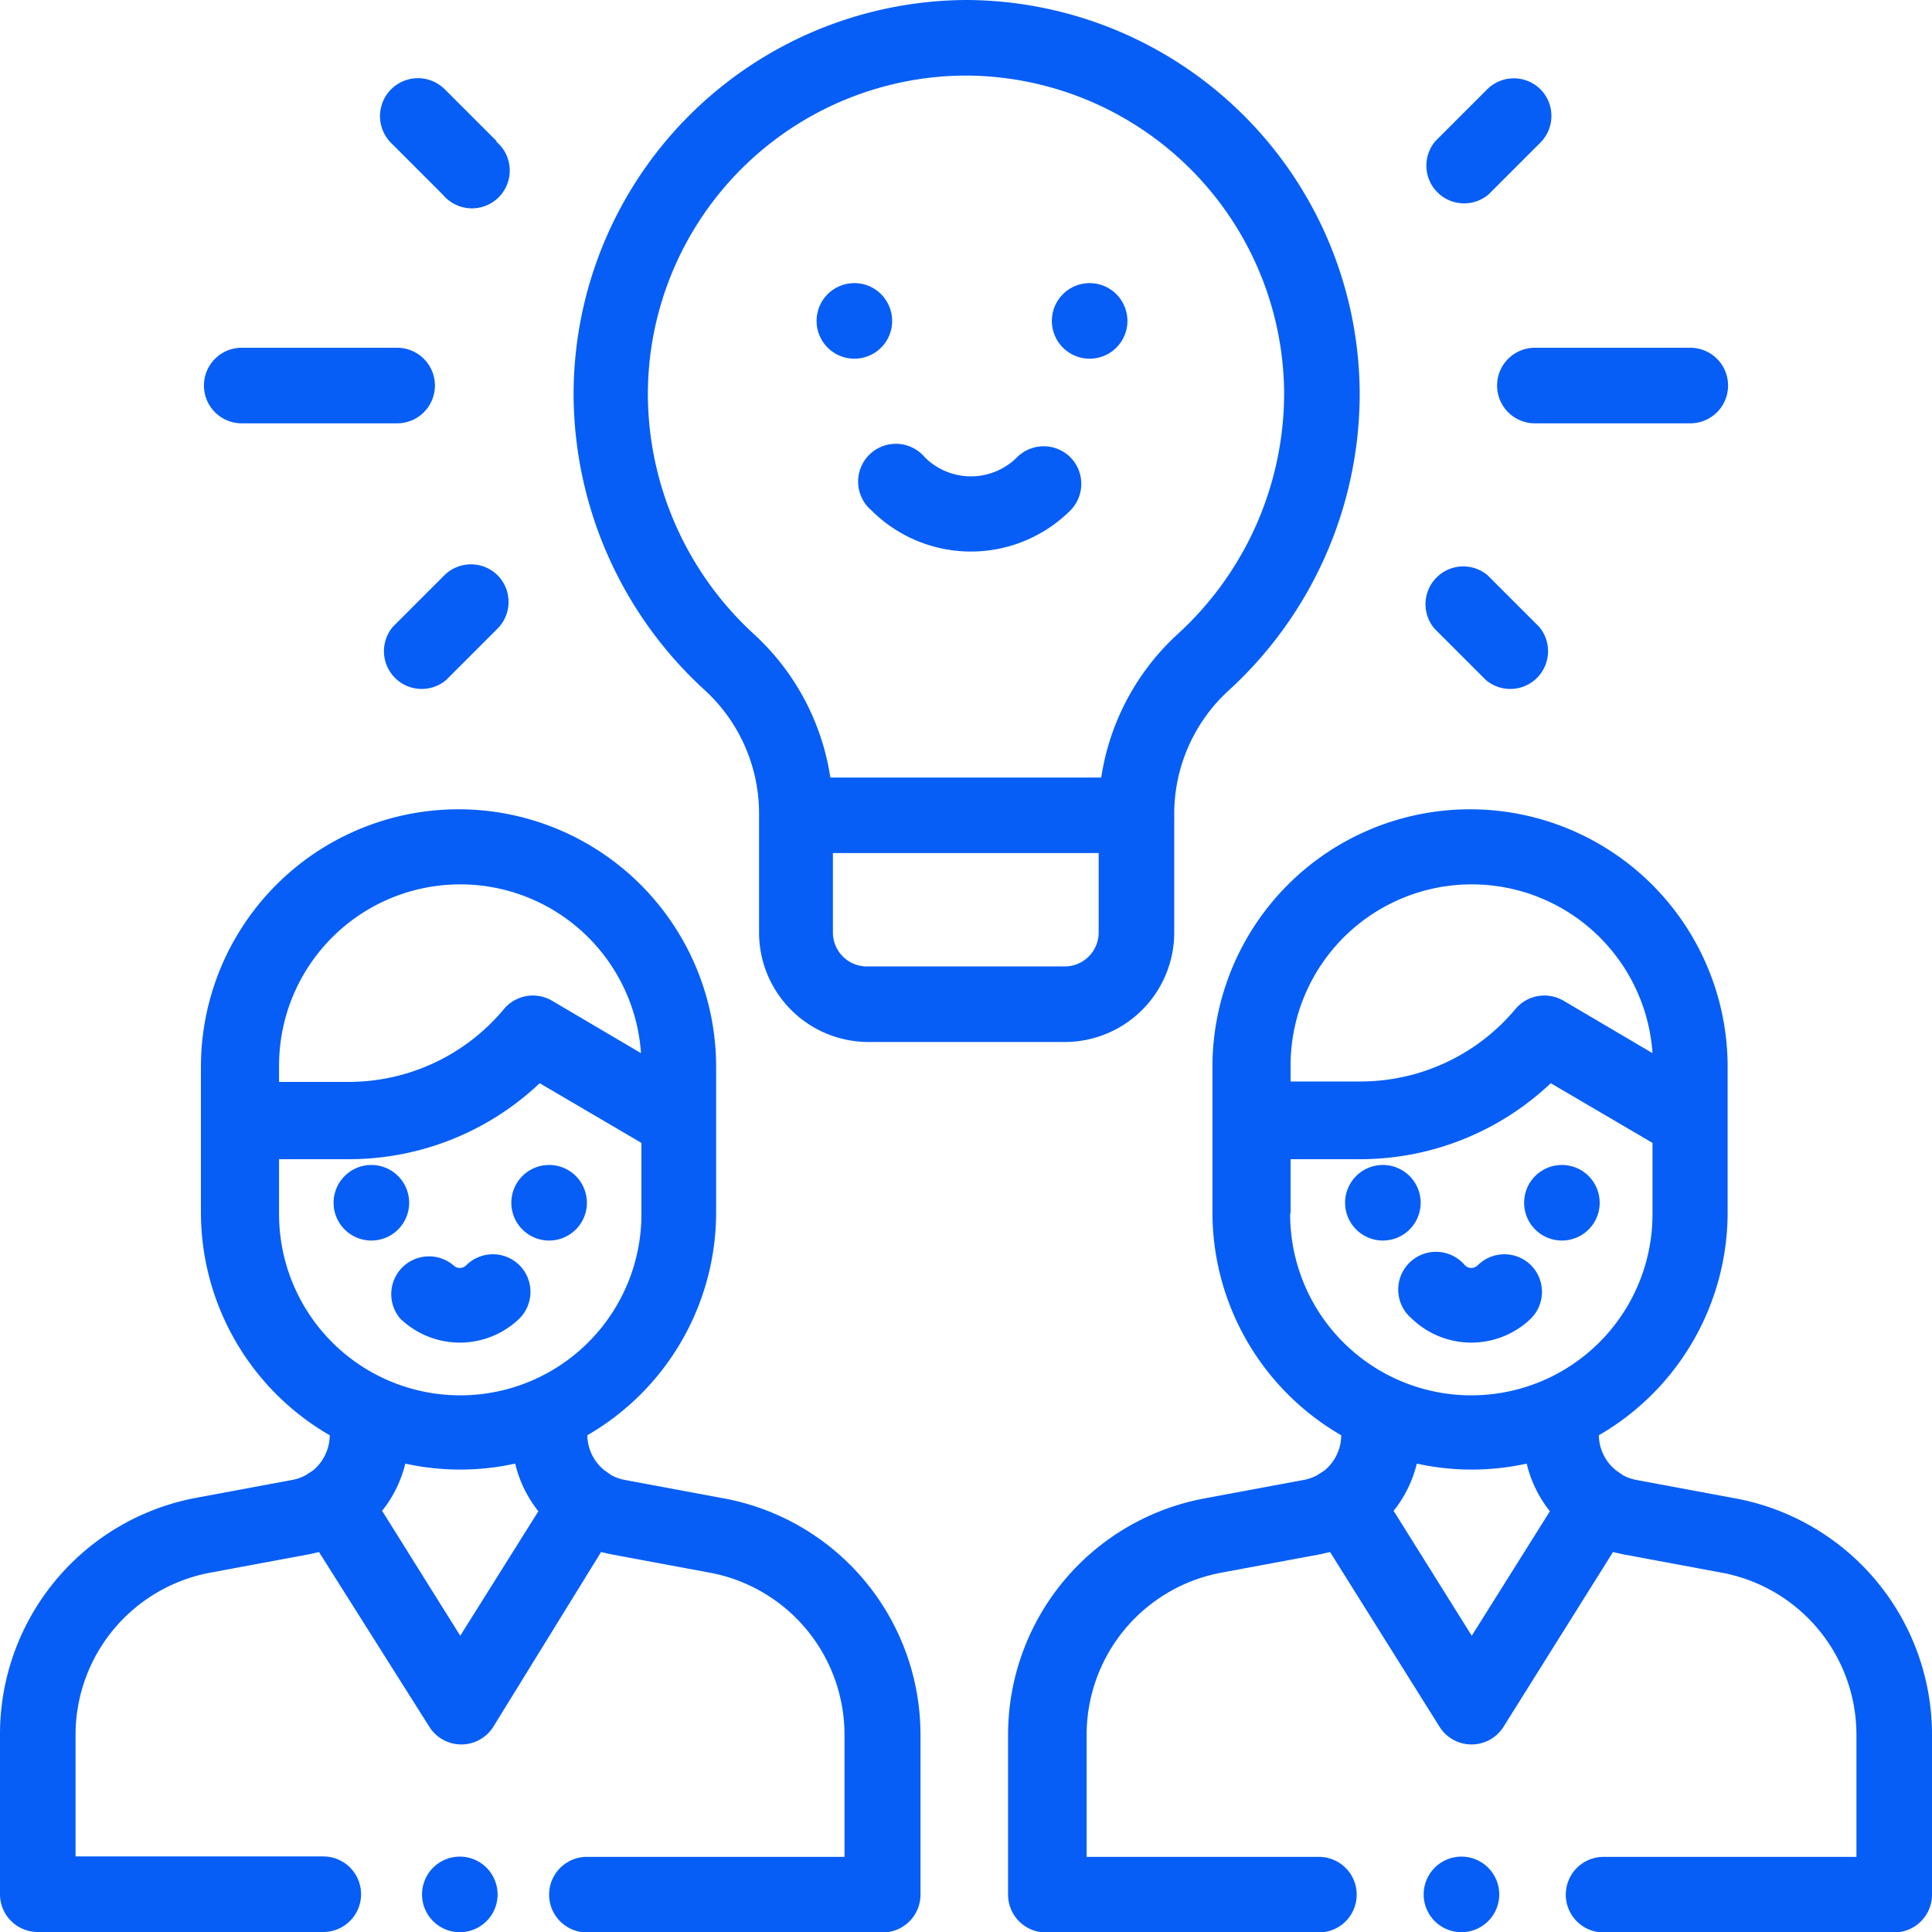 <svg xmlns="http://www.w3.org/2000/svg" viewBox="0 0 45 45"><defs><style>.cls-1{fill:#065ef6}</style></defs><g id="レイヤー_2" data-name="レイヤー 2"><g id="レイヤー_2-2" data-name="レイヤー 2"><path class="cls-1" d="M34.66 43.5a.88.88 0 1 0 .26.62.88.88 0 0 0-.26-.62z"/><path class="cls-1" d="M40.42 34.9l-2.31-.43a1.07 1.07 0 0 1-.31-.11l-.17-.12a1.07 1.07 0 0 1-.39-.81 6 6 0 0 0 3-5.19v-3.39a6 6 0 0 0-12 0v3.39a6 6 0 0 0 3 5.19 1.07 1.07 0 0 1-.39.82l-.17.11a1.06 1.06 0 0 1-.31.11l-2.31.43a5.6 5.6 0 0 0-4.58 5.51v3.72a.88.88 0 0 0 .88.88h6.36a.88.88 0 1 0 0-1.76h-5.41v-2.84a3.84 3.84 0 0 1 3.14-3.78l2.31-.43.22-.05 2.55 4.07a.88.88 0 0 0 1.49 0l2.55-4.07.22.05 2.31.43a3.84 3.84 0 0 1 3.14 3.78v2.84h-5.89a.88.88 0 0 0 0 1.76h6.77a.88.88 0 0 0 .88-.88v-3.72a5.6 5.6 0 0 0-4.58-5.51zm-10.36-9.82v-.23a4.22 4.22 0 0 1 8.43-.32l-2.07-1.22a.88.88 0 0 0-1.12.19 4.71 4.71 0 0 1-3.62 1.69h-1.62zm0 3.17V27h1.61a6.46 6.46 0 0 0 4.45-1.77l2.37 1.39v1.66a4.22 4.22 0 1 1-8.44 0zm4.22 9.85l-1.82-2.91a2.82 2.82 0 0 0 .54-1.1 5.95 5.95 0 0 0 2.56 0 2.82 2.82 0 0 0 .54 1.11zm-22.95 5.4a.88.88 0 1 0 .26.62.89.89 0 0 0-.26-.62z"/><path class="cls-1" d="M16.86 34.9l-2.31-.43a1.07 1.07 0 0 1-.31-.11l-.17-.12a1.07 1.07 0 0 1-.39-.81 6 6 0 0 0 3-5.19v-3.39a6 6 0 0 0-12 0v3.39a6 6 0 0 0 3 5.19 1.07 1.07 0 0 1-.39.82l-.17.11a1.06 1.06 0 0 1-.31.11l-2.31.43A5.6 5.6 0 0 0 0 40.41v3.72a.88.88 0 0 0 .88.87h6.65a.88.88 0 1 0 0-1.76H1.76v-2.83a3.84 3.84 0 0 1 3.14-3.78l2.31-.43.22-.05L10 40.22a.88.88 0 0 0 1.49 0L14 36.15l.22.05 2.31.43a3.84 3.84 0 0 1 3.14 3.78v2.84h-6a.88.88 0 0 0 0 1.76h6.89a.88.88 0 0 0 .88-.88v-3.72a5.6 5.6 0 0 0-4.58-5.51zM6.5 25.08v-.23a4.22 4.22 0 0 1 8.43-.32l-2.07-1.22a.88.88 0 0 0-1.12.19 4.71 4.71 0 0 1-3.62 1.7H6.5zm0 3.17V27h1.62a6.46 6.46 0 0 0 4.45-1.77l2.37 1.39v1.66a4.22 4.22 0 1 1-8.44 0zm4.22 9.85L8.9 35.19a2.82 2.82 0 0 0 .54-1.1 5.95 5.95 0 0 0 2.56 0 2.82 2.82 0 0 0 .54 1.11z"/><path class="cls-1" d="M9.27 27.39a.88.88 0 1 0 .26.62.88.88 0 0 0-.26-.62zm4.14 0a.88.88 0 1 0 .26.62.89.89 0 0 0-.26-.62zm-1.31 2.08a.88.88 0 0 0-1.24 0 .21.21 0 0 1-.3 0 .88.88 0 0 0-1.24 1.24 2 2 0 0 0 2.78 0 .88.88 0 0 0 0-1.24zm20.73-2.08a.88.88 0 1 0 .26.62.88.88 0 0 0-.26-.62zm4.17 0a.88.88 0 1 0 .26.62.89.89 0 0 0-.26-.62zm-1.34 2.08a.88.88 0 0 0-1.24 0 .21.21 0 0 1-.3 0 .88.88 0 1 0-1.24 1.24 2 2 0 0 0 2.78 0 .88.88 0 0 0 0-1.24zM22.53 0a9.19 9.19 0 0 0-9.17 9.2 9.37 9.37 0 0 0 3.05 6.87 3.9 3.9 0 0 1 1.27 2.87v2.78a2.55 2.55 0 0 0 2.55 2.55h4.57a2.55 2.55 0 0 0 2.55-2.55v-2.64a.88.88 0 0 0 0-.09 3.9 3.9 0 0 1 1.27-2.91 9.37 9.37 0 0 0 3.05-6.88A9.2 9.2 0 0 0 22.53 0zm3.06 21.72a.79.79 0 0 1-.79.79h-4.61a.79.79 0 0 1-.79-.79v-1.85h6.19zm1.84-6.95a5.68 5.68 0 0 0-1.78 3.34h-6.31a5.68 5.68 0 0 0-1.78-3.34 7.61 7.61 0 0 1-2.47-5.57 7.43 7.43 0 0 1 7.41-7.44 7.44 7.44 0 0 1 7.41 7.44 7.61 7.61 0 0 1-2.48 5.57z"/><path class="cls-1" d="M20.52 6.85a.88.88 0 1 0 .26.62.89.89 0 0 0-.26-.62zm5.48 0a.88.88 0 1 0 .26.62.89.89 0 0 0-.26-.62zm-1.07 3.8a.88.88 0 0 0-1.24 0 1.52 1.52 0 0 1-2.15 0 .88.88 0 1 0-1.24 1.24 3.28 3.28 0 0 0 4.63 0 .88.88 0 0 0 0-1.24zM39.38 8.1h-3.63a.88.88 0 0 0 0 1.76h3.62a.88.88 0 0 0 0-1.76zm-3.5-6.02a.88.88 0 0 0-1.24 0l-1.21 1.21a.88.88 0 0 0 1.24 1.24l1.21-1.21a.88.88 0 0 0 0-1.24zm-.03 12.52l-1.2-1.2a.88.88 0 0 0-1.24 1.24l1.2 1.2a.88.88 0 0 0 1.24-1.24zM9.25 8.1H5.63a.88.88 0 0 0 0 1.76h3.62a.88.88 0 0 0 0-1.76zm2.32-4.81l-1.21-1.21a.88.88 0 1 0-1.25 1.25l1.21 1.21a.88.88 0 1 0 1.24-1.24zm.02 10.11a.88.88 0 0 0-1.24 0l-1.2 1.2a.88.88 0 0 0 1.24 1.24l1.2-1.2a.88.88 0 0 0 0-1.24z"/></g></g></svg>